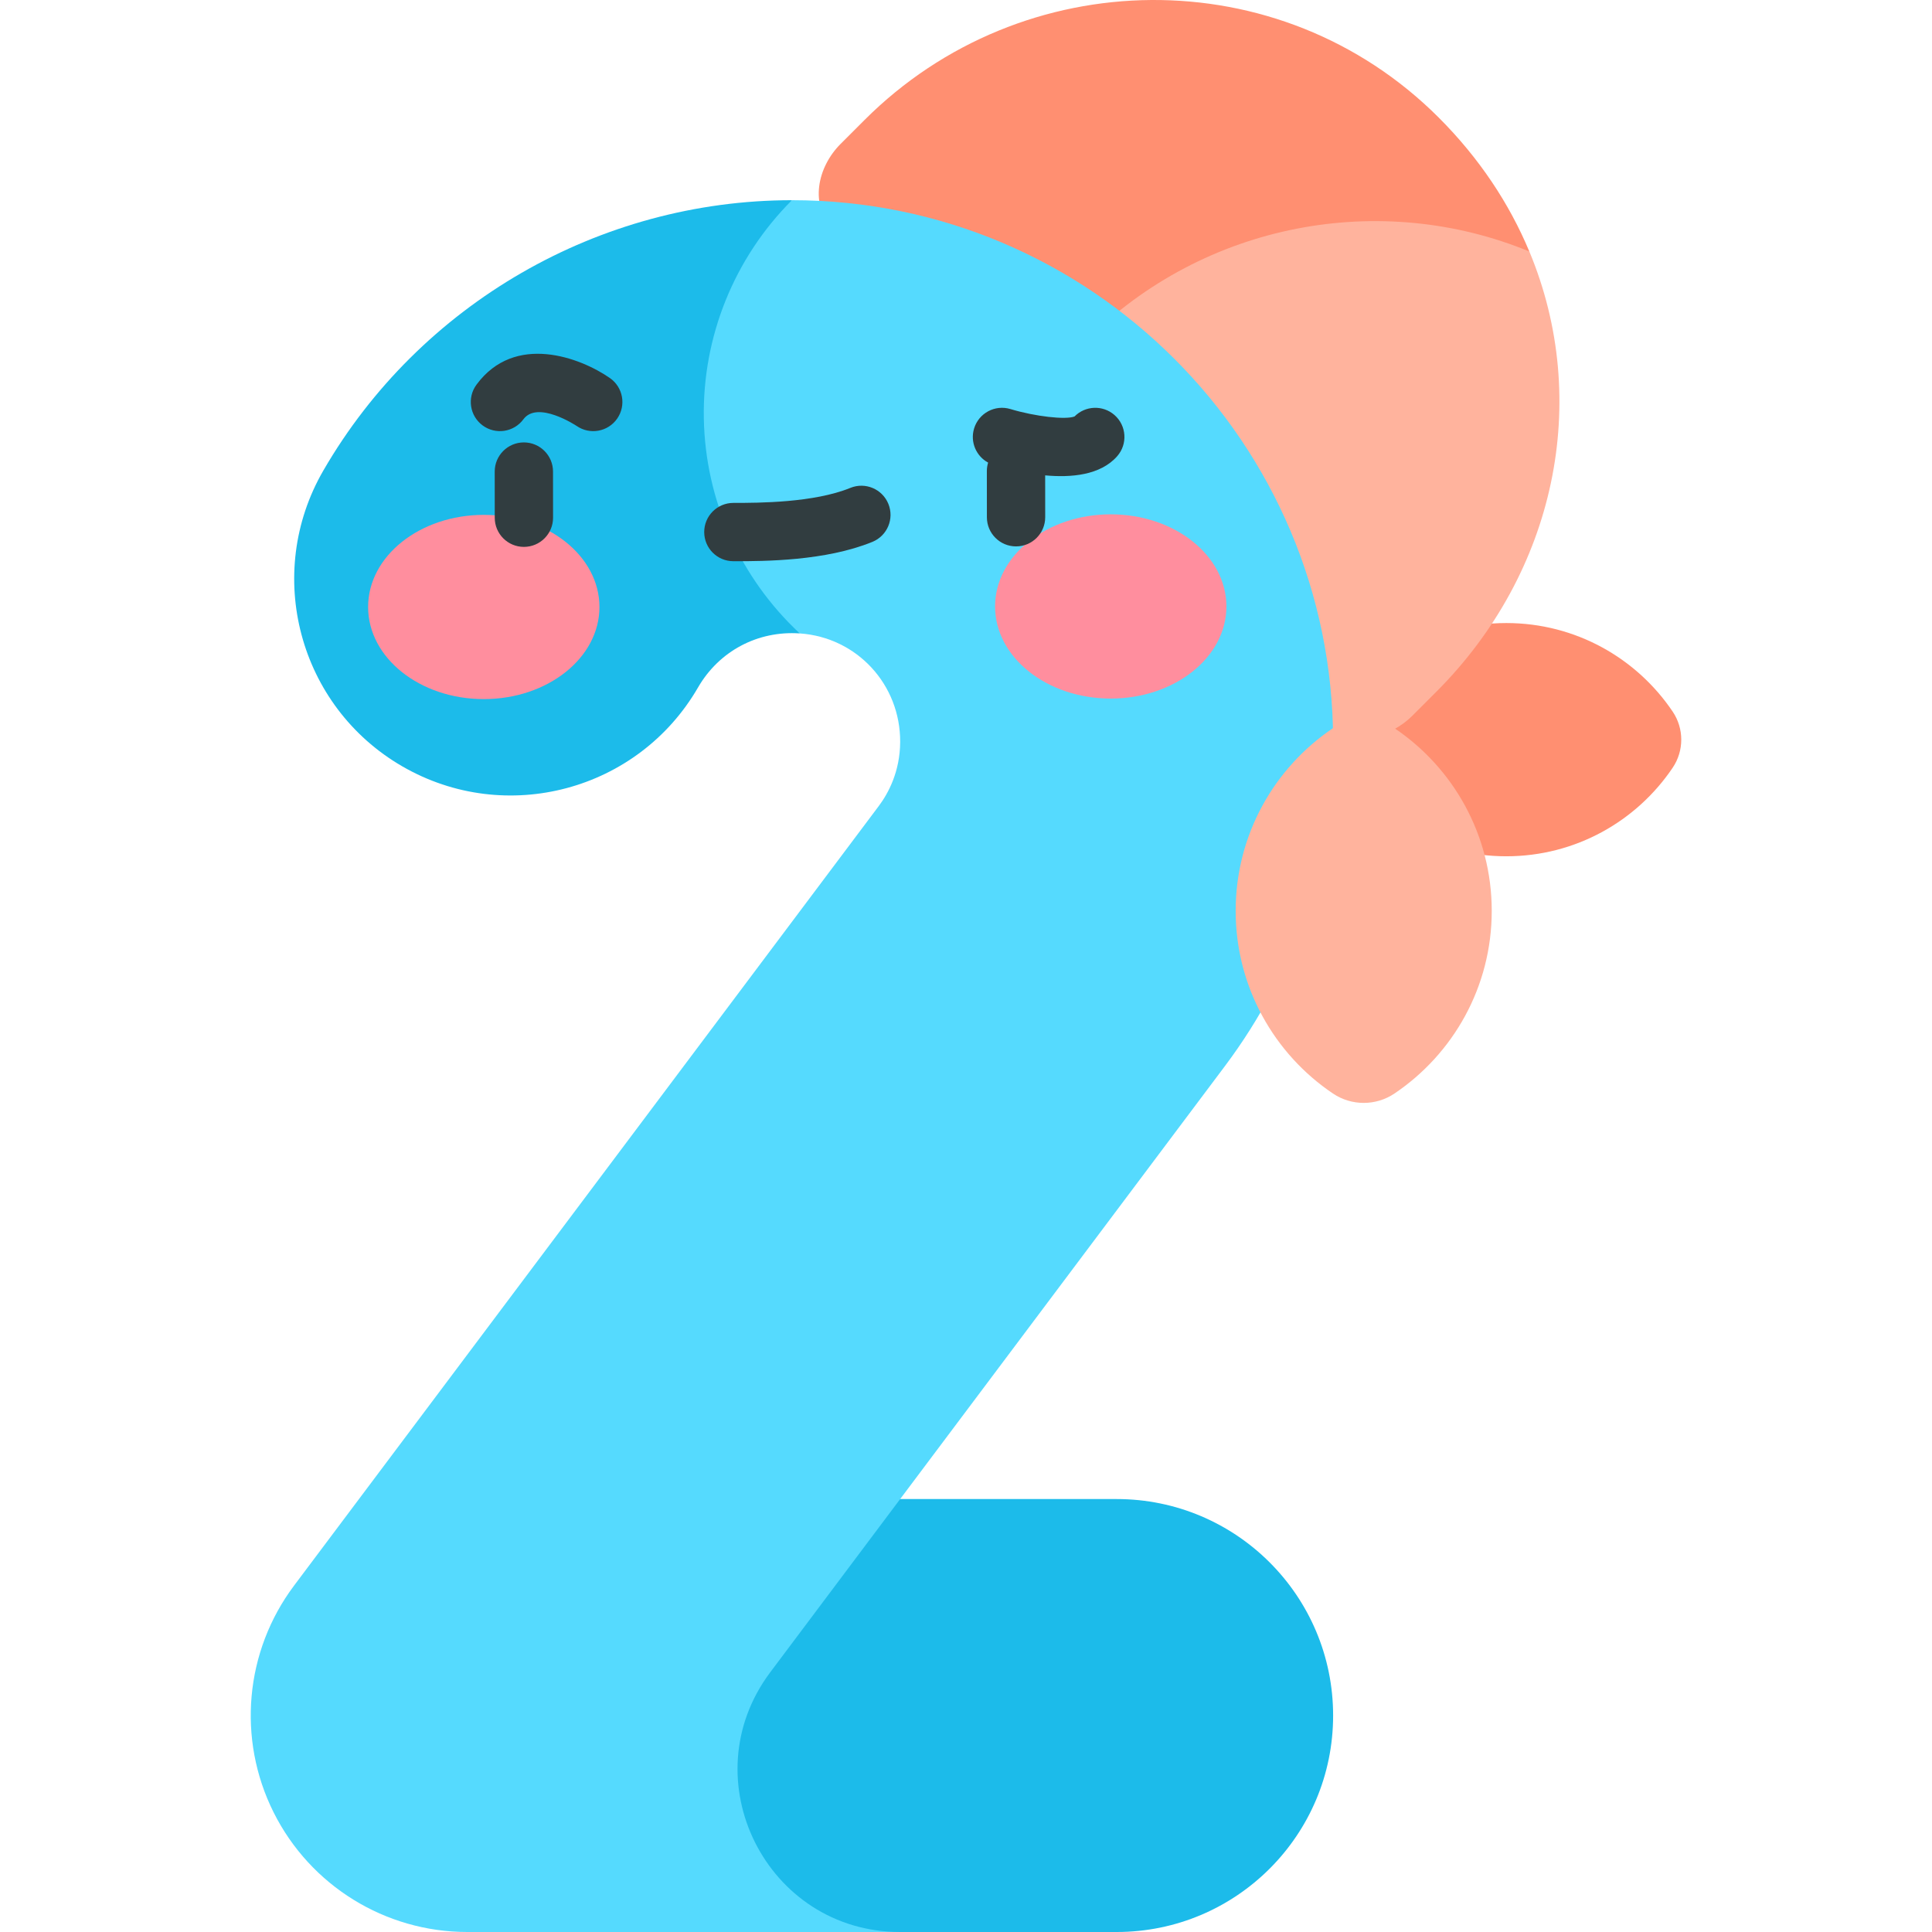 <svg xmlns="http://www.w3.org/2000/svg" id="Capa_1" height="512" viewBox="0 0 497 497" width="512"><g><path d="m430.298 197.482c2.932-4.352 2.932-10.062 0-14.414-9.262-13.747-24.971-22.793-42.801-22.793-4.797 0-9.44.655-13.845 1.879-11.971 3.328-22.186 10.865-28.956 20.914-2.932 4.352-2.932 10.062 0 14.414 9.262 13.747 24.971 22.793 42.801 22.793s33.539-9.046 42.801-22.793z" fill="#ff8f71"></path><g><path d="m260.326 105.008 80.874 80.874c.542.542 1.108 1.021 1.696 1.442 6.298 4.512 14.969 2.251 20.436-3.215l6.146-6.146c30.719-30.719 39.946-74.924 23.941-113.266l-52.661-52.661-81.11 81.11z" fill="#ffb39d"></path><path d="m273.118 93.896 6.146-6.146c30.723-30.723 76.148-38.725 114.155-23.052-5.135-12.3-12.859-23.998-23.313-34.452-40.904-40.906-107.137-39.952-147.717.628l-6.146 6.146c-5.976 5.976-8.121 15.783-1.772 22.132l56.876 56.876c-6.35-6.349-4.205-16.156 1.771-22.132z" fill="#ff8f71"></path></g><g><path d="m287.253 385.625h-167.063v111.375h111.378 55.685c30.756 0 55.688-24.932 55.688-55.688-.001-30.755-24.932-55.687-55.688-55.687z" fill="#1cbbea"></path><path d="m315.137 274.204c18.188-24.249 27.803-53.118 27.803-83.485 0-76.766-62.453-139.219-139.219-139.219l-85.412 56.15 87.427 55.294c14.733 1.012 25.915 13.178 25.829 27.946-.045 7.591-3.023 13.15-5.525 16.485l-150.4 200.525c-12.655 16.872-14.691 39.449-5.259 58.317 9.433 18.865 28.717 30.783 49.809 30.783h27.843 83.535c-34.418 0-54.064-39.293-33.413-66.827z" fill="#55dafe"></path><path d="m181.056 107.65c-.38-21.017 7.802-41.286 22.666-56.15-49.531 0-95.724 26.65-120.546 69.55-15.404 26.62-6.311 60.685 20.309 76.089 26.615 15.404 60.685 6.314 76.089-20.309 5.393-9.316 15.3-14.631 26.163-13.885-15.392-14.318-24.301-34.277-24.681-55.295z" fill="#1cbbea"></path></g><path d="m342.896 281.305c4.778 3.219 11.047 3.219 15.825 0 15.092-10.169 25.024-27.415 25.024-46.99s-9.932-36.822-25.024-46.99c-4.778-3.219-11.047-3.219-15.825 0-15.092 10.169-25.024 27.415-25.024 46.99s9.932 36.822 25.024 46.99z" fill="#ffb39d"></path><g><g><g><ellipse cx="285.735" cy="156.006" fill="#ff8e9e" rx="29.756" ry="23.696"></ellipse></g><g><ellipse cx="124.451" cy="156.146" fill="#ff8e9e" rx="29.756" ry="23.696"></ellipse></g></g></g><g fill="#313d40"><path d="m134.763 113.808c-.002 0-.004 0-.006 0-4.142.003-7.497 3.363-7.494 7.505l.009 11.876c.003 4.141 3.36 7.495 7.5 7.495h.006c4.142-.003 7.497-3.363 7.494-7.505l-.009-11.876c-.003-4.141-3.361-7.495-7.5-7.495z"></path><path d="m286.686 106.753c-3.003-2.618-7.499-2.417-10.262.38-2.283.906-10.136.011-16.487-1.903-3.968-1.202-8.151 1.035-9.355 4.998-1.054 3.472.533 7.116 3.607 8.776-.21.692-.325 1.425-.324 2.186l.01 11.876c.003 4.14 3.36 7.494 7.5 7.494h.006c4.143-.003 7.497-3.364 7.494-7.506l-.009-10.765c6.585.608 14.218.011 18.546-4.953 2.721-3.123 2.397-7.86-.726-10.583z"></path><path d="m156.893 97.251c-7.562-5.262-24.465-11.675-34.322 1.709-2.456 3.335-1.743 8.03 1.592 10.486 3.333 2.456 8.03 1.743 10.486-1.592 3.625-4.92 13.533 1.613 13.703 1.727 3.394 2.343 8.054 1.503 10.414-1.891 2.366-3.399 1.527-8.074-1.873-10.439z"></path><path d="m218.746 125.509c-9.39 3.838-23.658 3.861-29.862 3.861-.037 0-.074 0-.11 0h-.118c-4.143 0-7.5 3.358-7.5 7.5s3.357 7.5 7.5 7.5h.117.131c7.67 0 23.414-.028 35.519-4.976 3.834-1.567 5.672-5.946 4.104-9.78-1.568-3.835-5.947-5.673-9.781-4.105z"></path></g></g></svg>